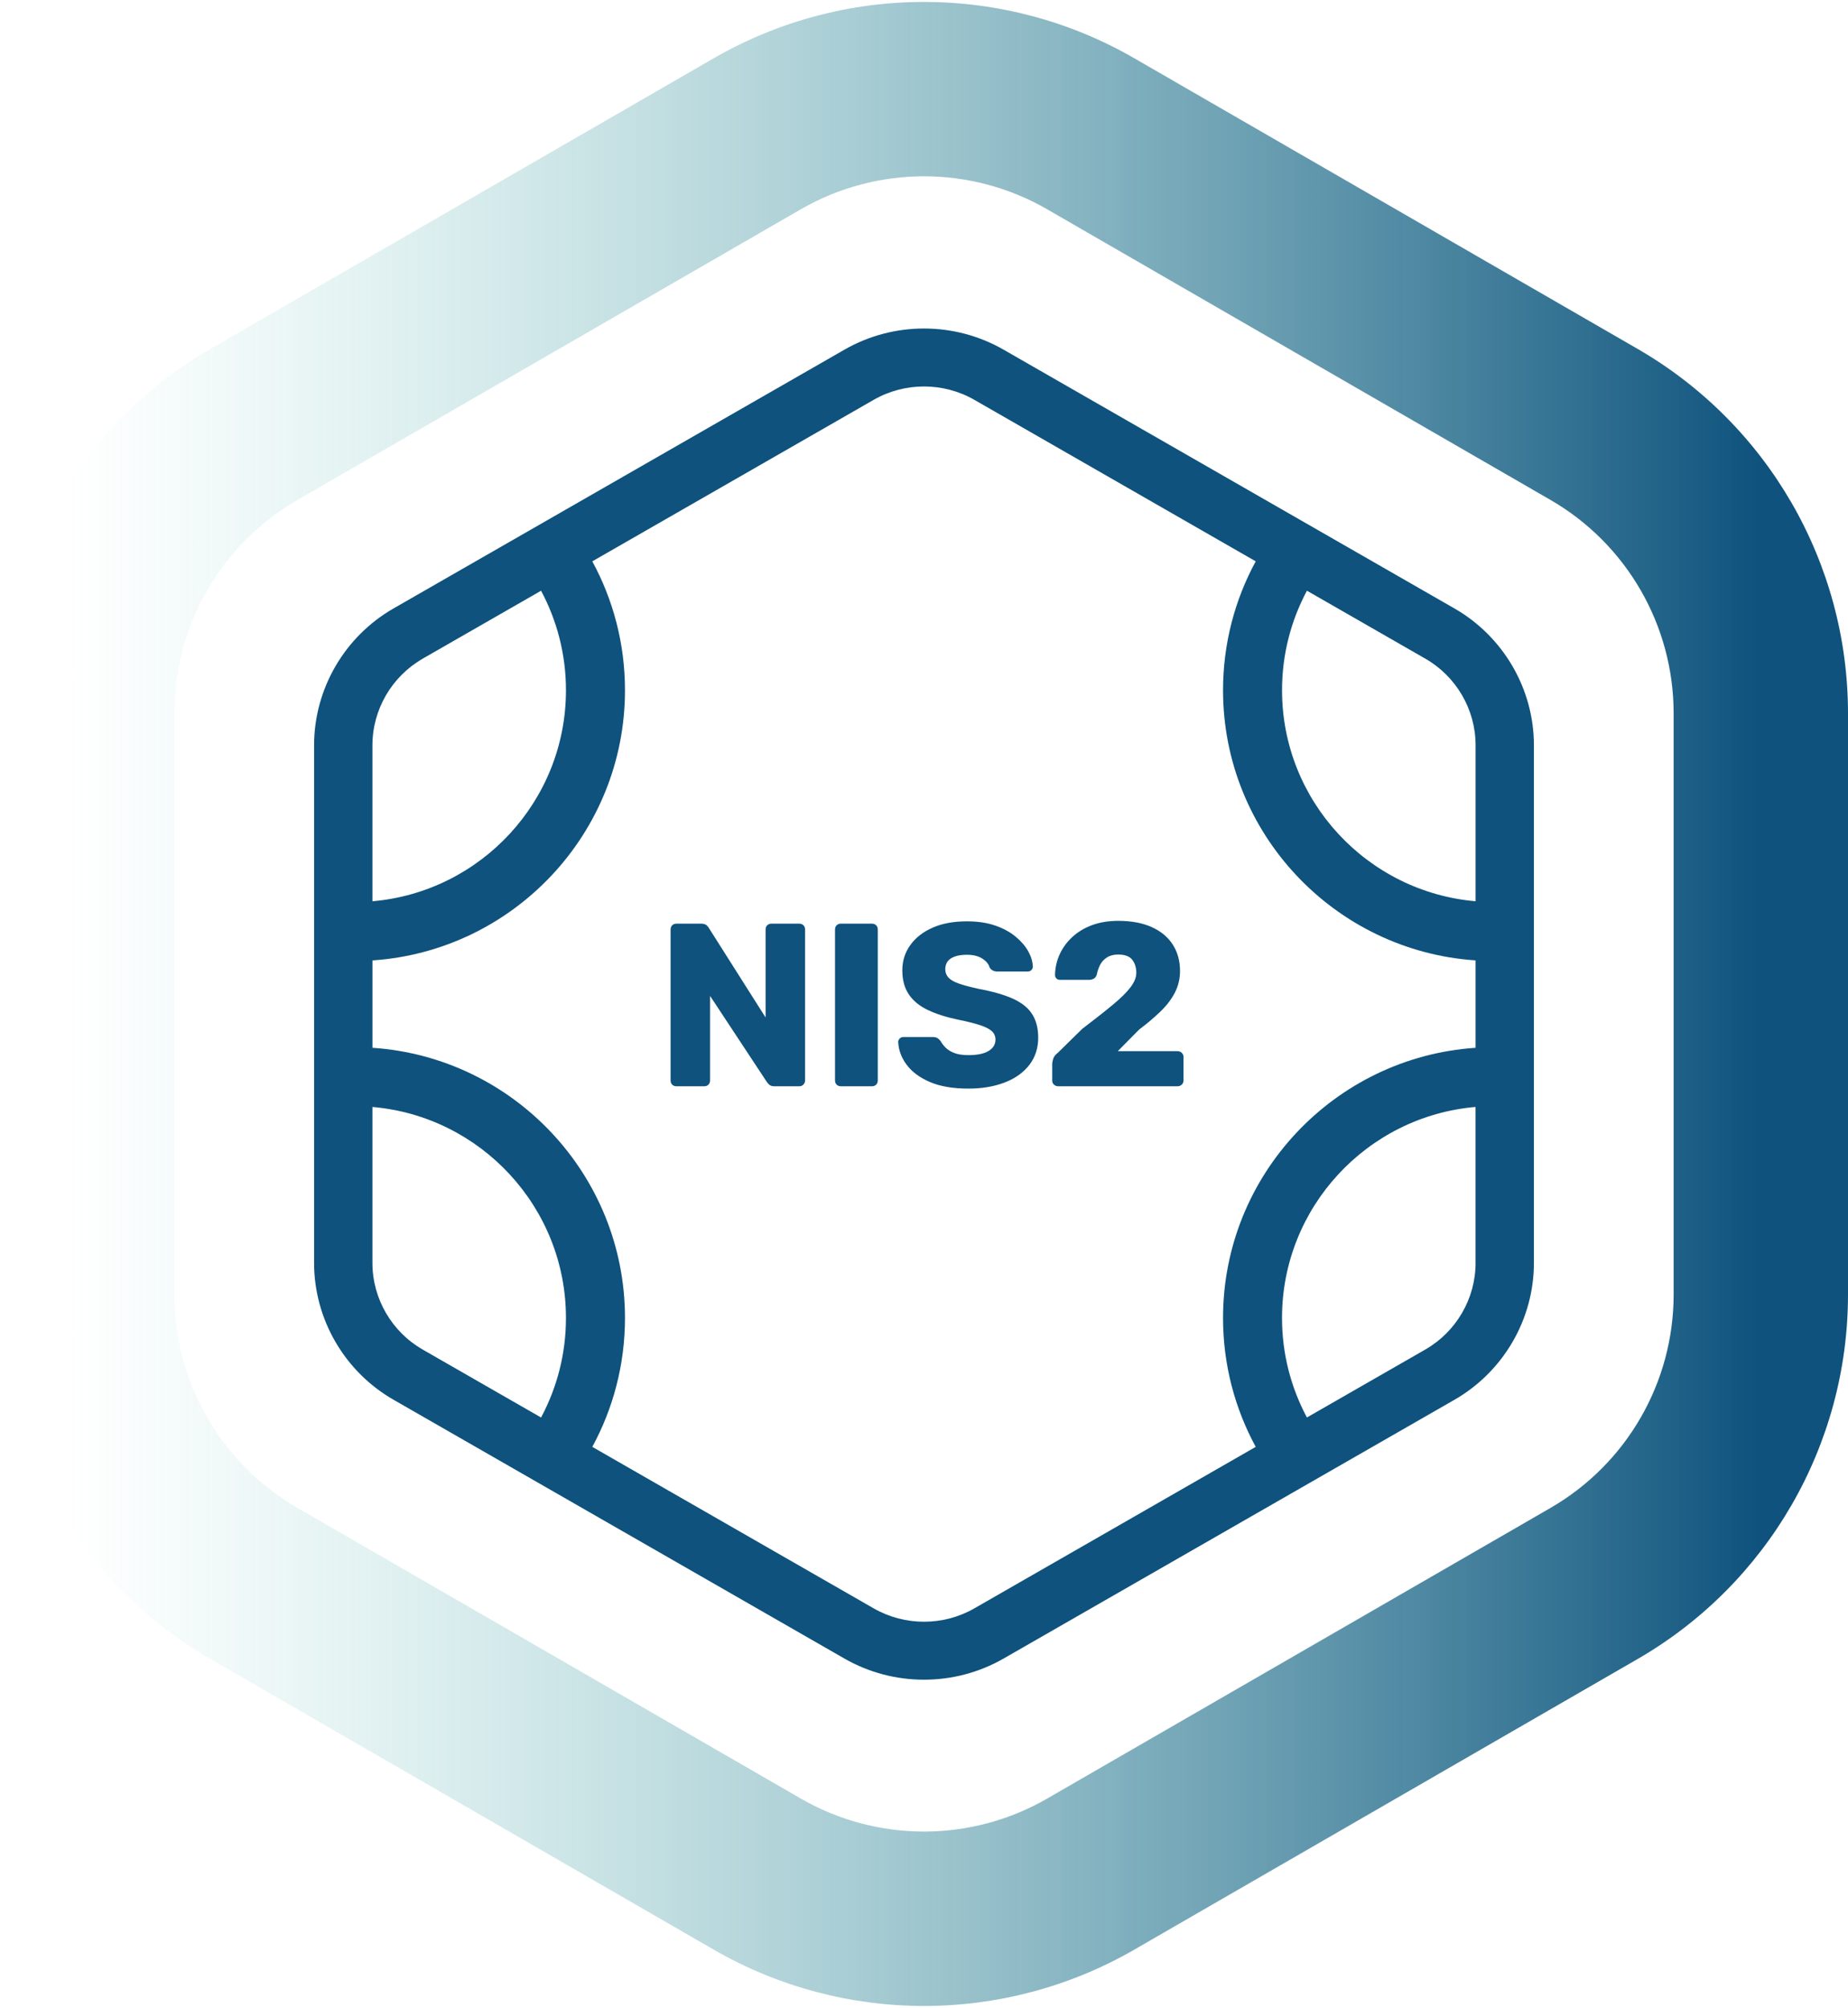 <?xml version="1.0" encoding="UTF-8"?>
<svg id="Layer_1" data-name="Layer 1" xmlns="http://www.w3.org/2000/svg" xmlns:xlink="http://www.w3.org/1999/xlink" viewBox="0 0 786 854">
  <defs>
    <style>
      .cls-1 {
        fill: none;
      }

      .cls-2 {
        fill: #0e527d;
      }

      .cls-3 {
        fill: #0e527d;
      }

      .cls-4 {
        fill: url(#linear-gradient);
        fill-rule: evenodd;
      }
    </style>
    <linearGradient id="linear-gradient" x1="748.92" y1="722.4" x2="29.8" y2="722.4" gradientTransform="translate(0 1149.33) scale(1 -1)" gradientUnits="userSpaceOnUse">
      <stop offset="0" stop-color="#0e527d"/>
      <stop offset="1" stop-color="#6fc9c0" stop-opacity="0"/>
    </linearGradient>
  </defs>
  <g>
    <g>
      <path class="cls-3" d="M287.69,461.94c-.73,0-1.32-.23-1.78-.69-.46-.46-.69-1.05-.69-1.78v-64.21c0-.72.23-1.32.69-1.78.46-.46,1.05-.69,1.78-.69h10.47c1.12,0,1.93.25,2.42.74.49.49.81.87.94,1.14l24.11,38.03v-37.44c0-.72.23-1.32.69-1.78.46-.46,1.05-.69,1.78-.69h11.85c.72,0,1.32.23,1.78.69.46.46.69,1.05.69,1.78v64.21c0,.66-.23,1.24-.69,1.73-.46.49-1.06.74-1.78.74h-10.57c-1.06,0-1.83-.26-2.32-.79-.49-.53-.81-.89-.94-1.09l-24.11-36.55v35.96c0,.73-.23,1.32-.69,1.78-.46.46-1.05.69-1.78.69h-11.85Z"/>
      <path class="cls-3" d="M357.63,461.94c-.73,0-1.32-.23-1.78-.69-.46-.46-.69-1.05-.69-1.78v-64.21c0-.72.23-1.32.69-1.78.46-.46,1.05-.69,1.78-.69h13.24c.72,0,1.32.23,1.78.69.46.46.69,1.05.69,1.78v64.21c0,.73-.23,1.32-.69,1.78-.46.46-1.05.69-1.78.69h-13.24Z"/>
      <path class="cls-3" d="M411.87,462.93c-6.59,0-12.05-.94-16.4-2.82-4.35-1.88-7.64-4.33-9.88-7.36-2.24-3.03-3.42-6.26-3.56-9.68,0-.53.21-1,.64-1.43.43-.43.94-.64,1.53-.64h12.45c.92,0,1.63.17,2.12.49.49.33.94.76,1.33,1.28.53.99,1.27,1.94,2.22,2.87.95.92,2.21,1.66,3.75,2.22,1.55.56,3.47.84,5.78.84,3.82,0,6.7-.59,8.64-1.78,1.94-1.19,2.91-2.8,2.91-4.84,0-1.45-.53-2.65-1.58-3.6-1.05-.95-2.75-1.81-5.09-2.57-2.34-.76-5.45-1.53-9.34-2.32-5.01-1.05-9.27-2.42-12.79-4.1-3.52-1.68-6.21-3.89-8.05-6.62-1.84-2.73-2.77-6.14-2.77-10.22s1.14-7.61,3.41-10.77c2.27-3.16,5.45-5.63,9.53-7.41,4.08-1.78,8.92-2.67,14.52-2.67,4.55,0,8.55.59,12,1.78,3.46,1.19,6.37,2.77,8.74,4.74,2.37,1.98,4.17,4.07,5.38,6.27,1.22,2.21,1.86,4.36,1.93,6.47,0,.53-.2,1-.59,1.43-.4.43-.89.64-1.48.64h-13.04c-.72,0-1.35-.13-1.88-.4-.53-.26-.99-.69-1.38-1.28-.4-1.45-1.43-2.72-3.11-3.8-1.68-1.09-3.87-1.63-6.57-1.63-2.9,0-5.15.51-6.77,1.53-1.61,1.02-2.42,2.59-2.42,4.69,0,1.32.44,2.47,1.33,3.46.89.99,2.37,1.84,4.45,2.57,2.07.73,4.92,1.48,8.55,2.27,5.99,1.12,10.83,2.52,14.52,4.2,3.69,1.68,6.39,3.85,8.1,6.52,1.71,2.67,2.57,6.01,2.57,10.03,0,4.48-1.27,8.35-3.8,11.61-2.54,3.26-6.04,5.75-10.52,7.46-4.48,1.71-9.62,2.57-15.41,2.57Z"/>
      <path class="cls-3" d="M450.1,461.94c-.72,0-1.33-.23-1.83-.69-.49-.46-.74-1.05-.74-1.78v-7.01c0-.46.13-1.17.4-2.12.26-.95.95-1.86,2.08-2.72l10.27-10.08c5.27-4.02,9.6-7.42,12.99-10.23,3.39-2.8,5.91-5.29,7.56-7.46,1.64-2.17,2.47-4.21,2.47-6.13,0-2.24-.58-4.1-1.73-5.58-1.15-1.48-3.15-2.22-5.98-2.22-1.91,0-3.51.41-4.79,1.24-1.28.82-2.26,1.89-2.92,3.21-.66,1.32-1.12,2.67-1.38,4.05-.26.86-.71,1.45-1.33,1.78-.63.33-1.3.49-2.02.49h-12.35c-.59,0-1.09-.2-1.48-.59s-.59-.89-.59-1.48c.06-3.16.74-6.12,2.03-8.89,1.28-2.77,3.09-5.22,5.43-7.36,2.34-2.14,5.14-3.8,8.4-4.99,3.26-1.19,6.93-1.78,11.02-1.78,5.6,0,10.36.89,14.28,2.67,3.92,1.78,6.9,4.26,8.94,7.46,2.04,3.2,3.06,6.93,3.06,11.21,0,3.23-.71,6.24-2.12,9.04-1.42,2.8-3.43,5.47-6.03,8-2.6,2.54-5.68,5.15-9.24,7.85l-9.09,9.19h25.39c.72,0,1.33.23,1.83.69.49.46.74,1.05.74,1.78v9.98c0,.73-.25,1.32-.74,1.78-.49.46-1.1.69-1.83.69h-50.68Z"/>
    </g>
    <g>
      <path class="cls-1" d="M158.4,470.74v66.32c0,15.15,8.2,29.27,21.4,36.85l50.33,28.88c6.75-12.63,10.59-27.03,10.59-42.32,0-47.06-36.27-85.78-82.32-89.74Z"/>
      <path class="cls-1" d="M545.28,560.47c0,15.29,3.84,29.69,10.59,42.32l50.33-28.88c13.21-7.58,21.41-21.7,21.41-36.85v-66.32c-46.05,3.96-82.32,42.68-82.32,89.74Z"/>
      <path class="cls-1" d="M240.72,293.53c0-15.29-3.84-29.69-10.59-42.32l-50.33,28.88c-13.2,7.58-21.4,21.7-21.4,36.85v66.32c46.05-3.96,82.32-42.68,82.32-89.74Z"/>
      <path class="cls-1" d="M627.6,383.26v-66.32c0-15.16-8.2-29.27-21.41-36.85l-50.33-28.88c-6.75,12.63-10.59,27.03-10.59,42.32,0,47.06,36.27,85.78,82.32,89.74Z"/>
      <path class="cls-1" d="M520.19,560.47c0-60.9,47.51-110.88,107.41-114.89v-37.16c-59.9-4.01-107.41-53.99-107.41-114.89,0-19.83,5.04-38.51,13.9-54.81l-119.68-68.68c-6.6-3.79-14-5.68-21.41-5.68s-14.8,1.89-21.4,5.68l-119.68,68.68c8.86,16.31,13.9,34.99,13.9,54.82,0,60.9-47.51,110.88-107.41,114.89v37.16c59.9,4.01,107.41,53.99,107.41,114.89,0,19.83-5.04,38.51-13.9,54.82l119.68,68.68c13.2,7.57,29.61,7.57,42.81,0l119.68-68.68c-8.86-16.31-13.9-34.99-13.9-54.82Z"/>
      <path class="cls-2" d="M618.6,258.74l-191.79-110.06c-20.85-11.97-46.76-11.97-67.62,0l-191.79,110.05c-20.86,11.96-33.81,34.27-33.81,58.21v220.12c0,23.94,12.95,46.24,33.81,58.2l191.79,110.07c10.43,5.98,22.12,8.97,33.81,8.97s23.38-2.99,33.81-8.97l191.79-110.06c20.86-11.97,33.81-34.27,33.81-58.21v-220.12c0-23.94-12.96-46.24-33.81-58.2ZM179.8,280.09l50.33-28.88c6.75,12.63,10.59,27.03,10.59,42.32,0,47.06-36.27,85.78-82.32,89.74v-66.32c0-15.16,8.2-29.27,21.4-36.85ZM158.4,537.06v-66.32c46.05,3.96,82.32,42.68,82.32,89.74,0,15.29-3.84,29.69-10.59,42.32l-50.33-28.88c-13.2-7.57-21.4-21.69-21.4-36.85ZM627.6,537.06c0,15.15-8.2,29.27-21.41,36.85l-50.33,28.88c-6.75-12.63-10.59-27.03-10.59-42.32,0-47.06,36.27-85.78,82.32-89.74v66.32ZM627.6,383.26c-46.05-3.96-82.32-42.68-82.32-89.74,0-15.29,3.84-29.69,10.59-42.32l50.33,28.88c13.21,7.57,21.41,21.69,21.41,36.85v66.32ZM627.6,445.58c-59.9,4.01-107.41,53.99-107.41,114.89,0,19.83,5.04,38.51,13.9,54.82l-119.68,68.68c-13.2,7.57-29.61,7.57-42.81,0l-119.68-68.68c8.86-16.31,13.9-34.99,13.9-54.82,0-60.9-47.51-110.88-107.41-114.89v-37.16c59.9-4.01,107.41-53.99,107.41-114.89,0-19.83-5.04-38.51-13.9-54.82l119.68-68.68c6.6-3.79,14-5.68,21.4-5.68s14.81,1.89,21.41,5.68l119.68,68.68c-8.86,16.31-13.9,34.98-13.9,54.81,0,60.9,47.51,110.88,107.41,114.89v37.16Z"/>
    </g>
  </g>
  <path class="cls-4" d="M445.42,89.02c-32.44-18.73-72.41-18.73-104.85,0l-214,123.55c-32.44,18.73-52.42,53.34-52.42,90.8v247.11c0,37.46,19.98,72.07,52.42,90.8l214,123.55c32.44,18.73,72.41,18.73,104.85,0l214-123.55c32.44-18.73,52.42-53.34,52.42-90.8v-247.11c0-37.46-19.98-72.07-52.42-90.8l-214-123.55ZM303.5,24.81c55.38-31.98,123.62-31.98,179,0l214,123.55c55.38,31.98,89.5,91.07,89.5,155.02v247.11c0,63.95-34.12,123.04-89.5,155.02l-214,123.55c-55.38,31.97-123.62,31.97-179,0l-214-123.55C34.12,673.53,0,614.44,0,550.49v-247.11c0-63.95,34.12-123.04,89.5-155.02L303.5,24.81Z"/>
</svg>